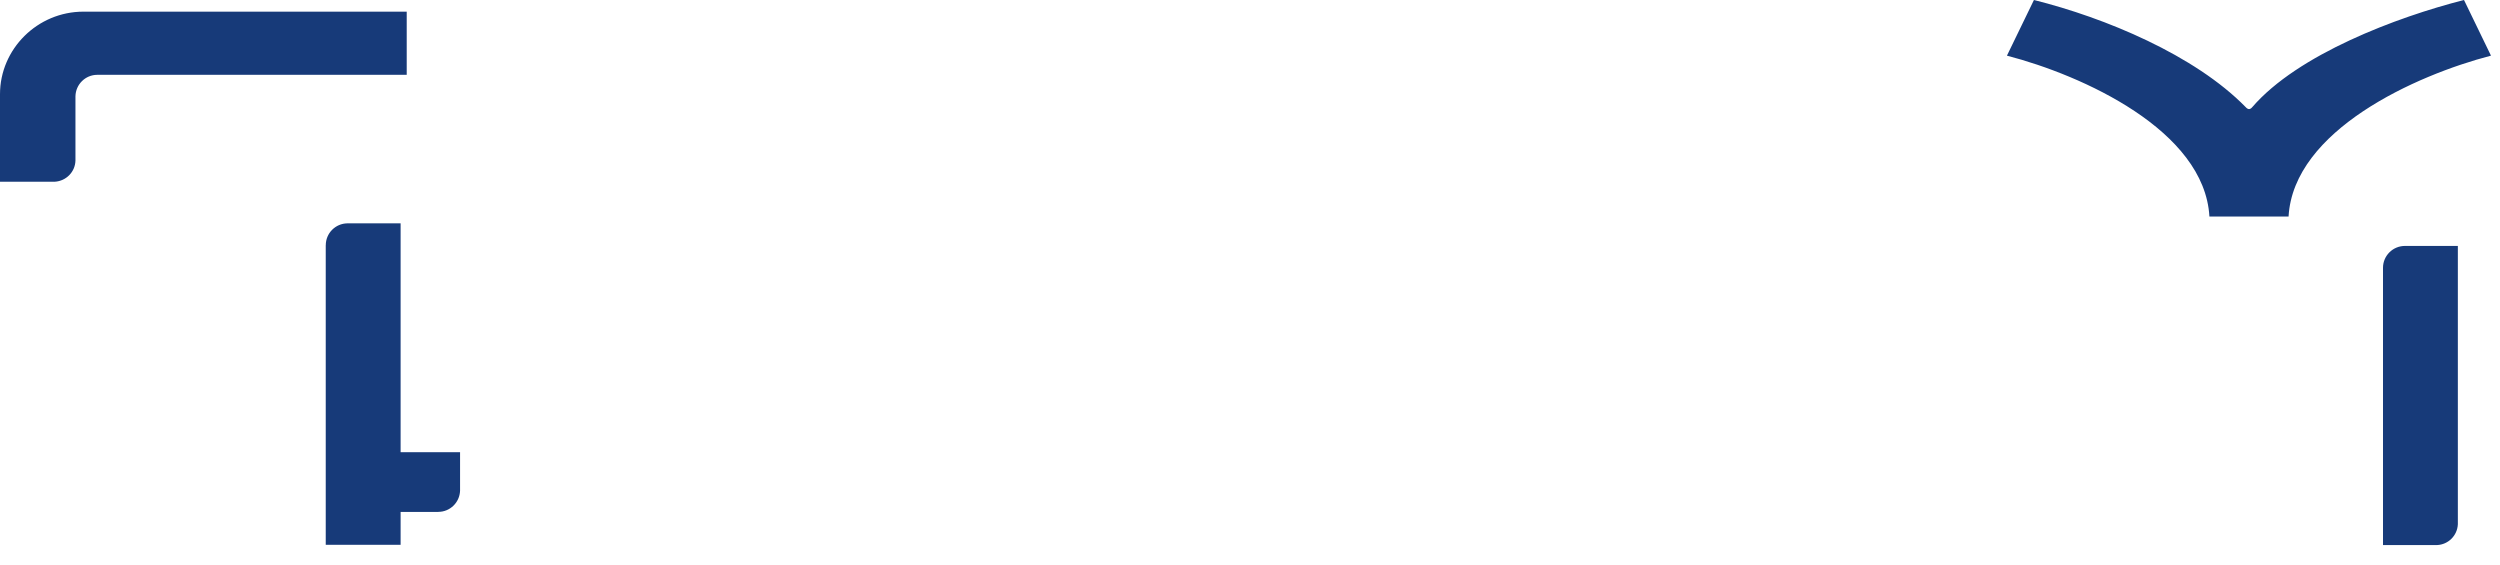 <?xml version="1.0" encoding="utf-8"?>
<svg xmlns="http://www.w3.org/2000/svg" fill="none" height="100%" overflow="visible" preserveAspectRatio="none" style="display: block;" viewBox="0 0 115 26" width="100%">
<path d="M105.274 9.961H101.633C101.406 5.994 95.792 3.462 92.319 2.56L93.561 0C96.834 0.816 100.956 2.532 103.298 4.924C103.298 4.924 103.372 5.018 103.456 5.018C103.54 5.018 103.608 4.924 103.608 4.924C105.697 2.505 110.241 0.788 113.344 0L114.585 2.56C111.116 3.462 105.499 5.994 105.274 9.961ZM112.101 25.073H109.618V12.318C109.618 11.764 110.07 11.313 110.627 11.313H113.061V24.119C113.036 24.638 112.621 25.052 112.101 25.073ZM20.159 23.546L20.157 23.548H18.428V25.061H14.984V11.277L14.986 11.278C14.986 10.727 15.431 10.281 15.979 10.274H18.428V20.801H21.163V22.572C21.145 23.112 20.704 23.546 20.159 23.546ZM4.473 3.442C3.926 3.443 3.482 3.884 3.471 4.429V7.384C3.458 7.907 3.044 8.326 2.526 8.359H0V4.334C0 2.252 1.723 0.536 3.838 0.536H18.709V3.442H4.473Z" fill="#173A79" id="Vector"/>
</svg>